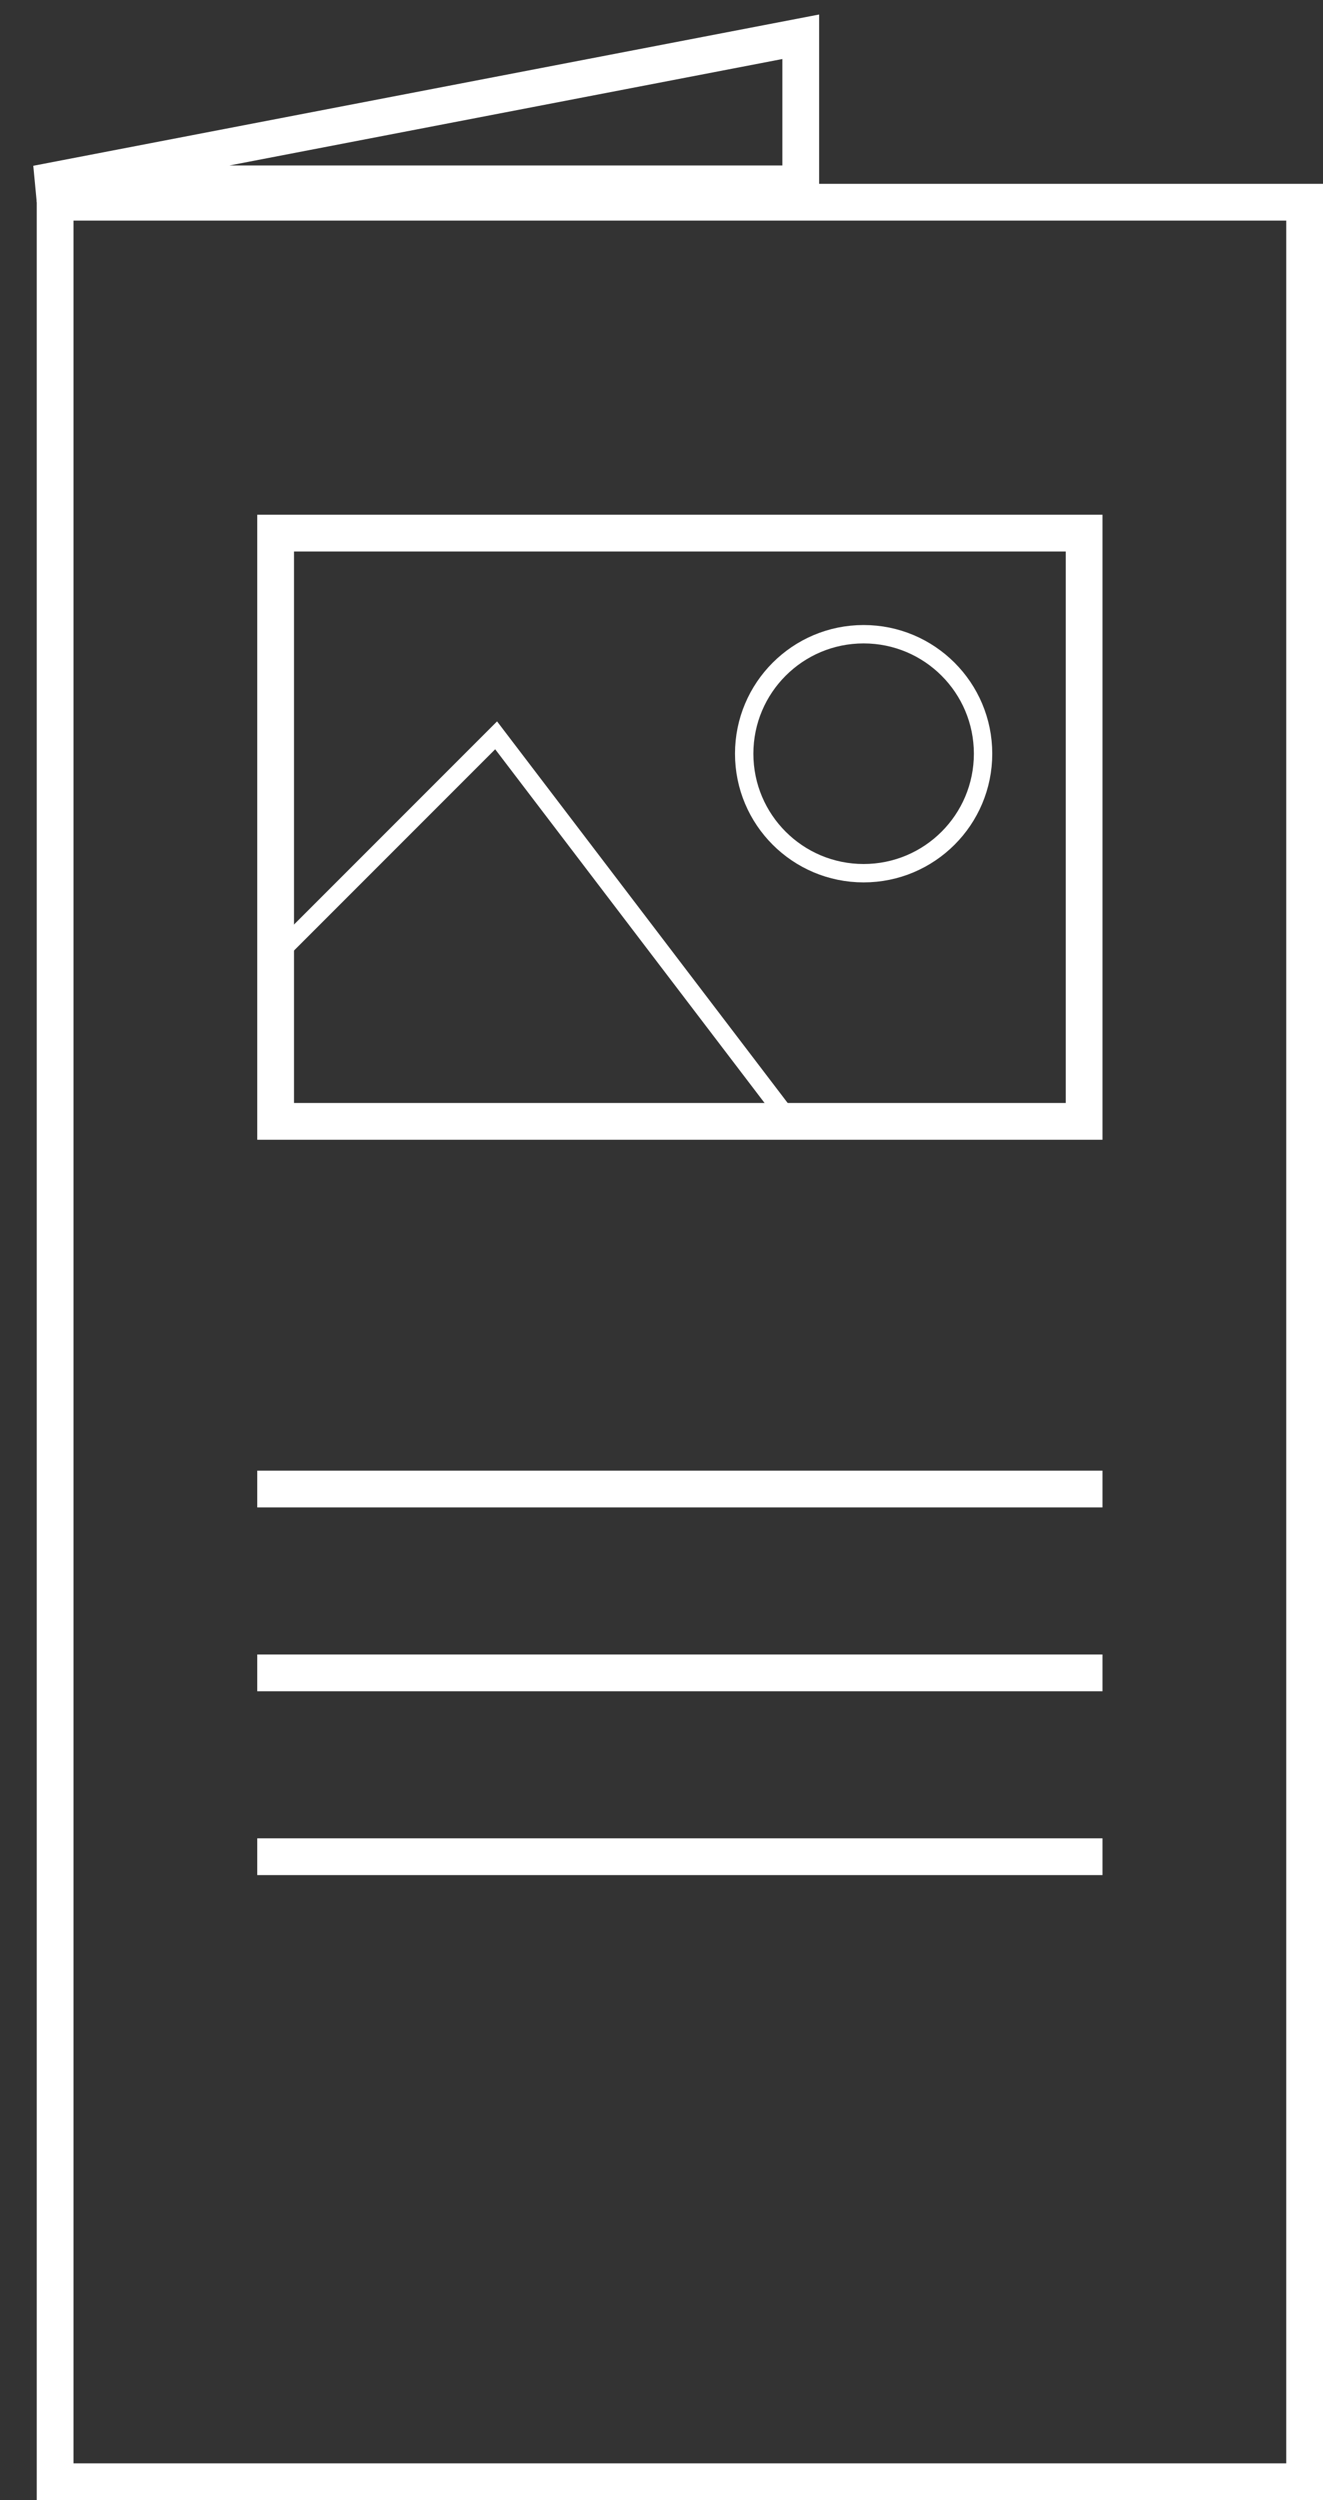 <svg width="36" height="68" viewBox="0 0 36 68" fill="none" xmlns="http://www.w3.org/2000/svg">
<rect x="0" y="0" width="36" height="68" fill="#333333" stroke="none"/>
<rect x="1.5" y="5.5" width="34" height="62" stroke="white"/>
<path d="M21.789 1L1 5H21.789V1Z" stroke="white"/>
<rect x="7.5" y="14.5" width="22" height="16" stroke="white"/>
<line x1="7" y1="45.5" x2="30" y2="45.5" stroke="white"/>
<line x1="7" y1="50.5" x2="30" y2="50.5" stroke="white"/>
<line x1="7" y1="40.5" x2="30" y2="40.5" stroke="white"/>
<path d="M7.5 26L13.5 20L21.5 30.5" stroke="white" stroke-width="0.5"/>
<circle cx="23.5" cy="20.5" r="3.25" stroke="white" stroke-width="0.5"/>
</svg>
